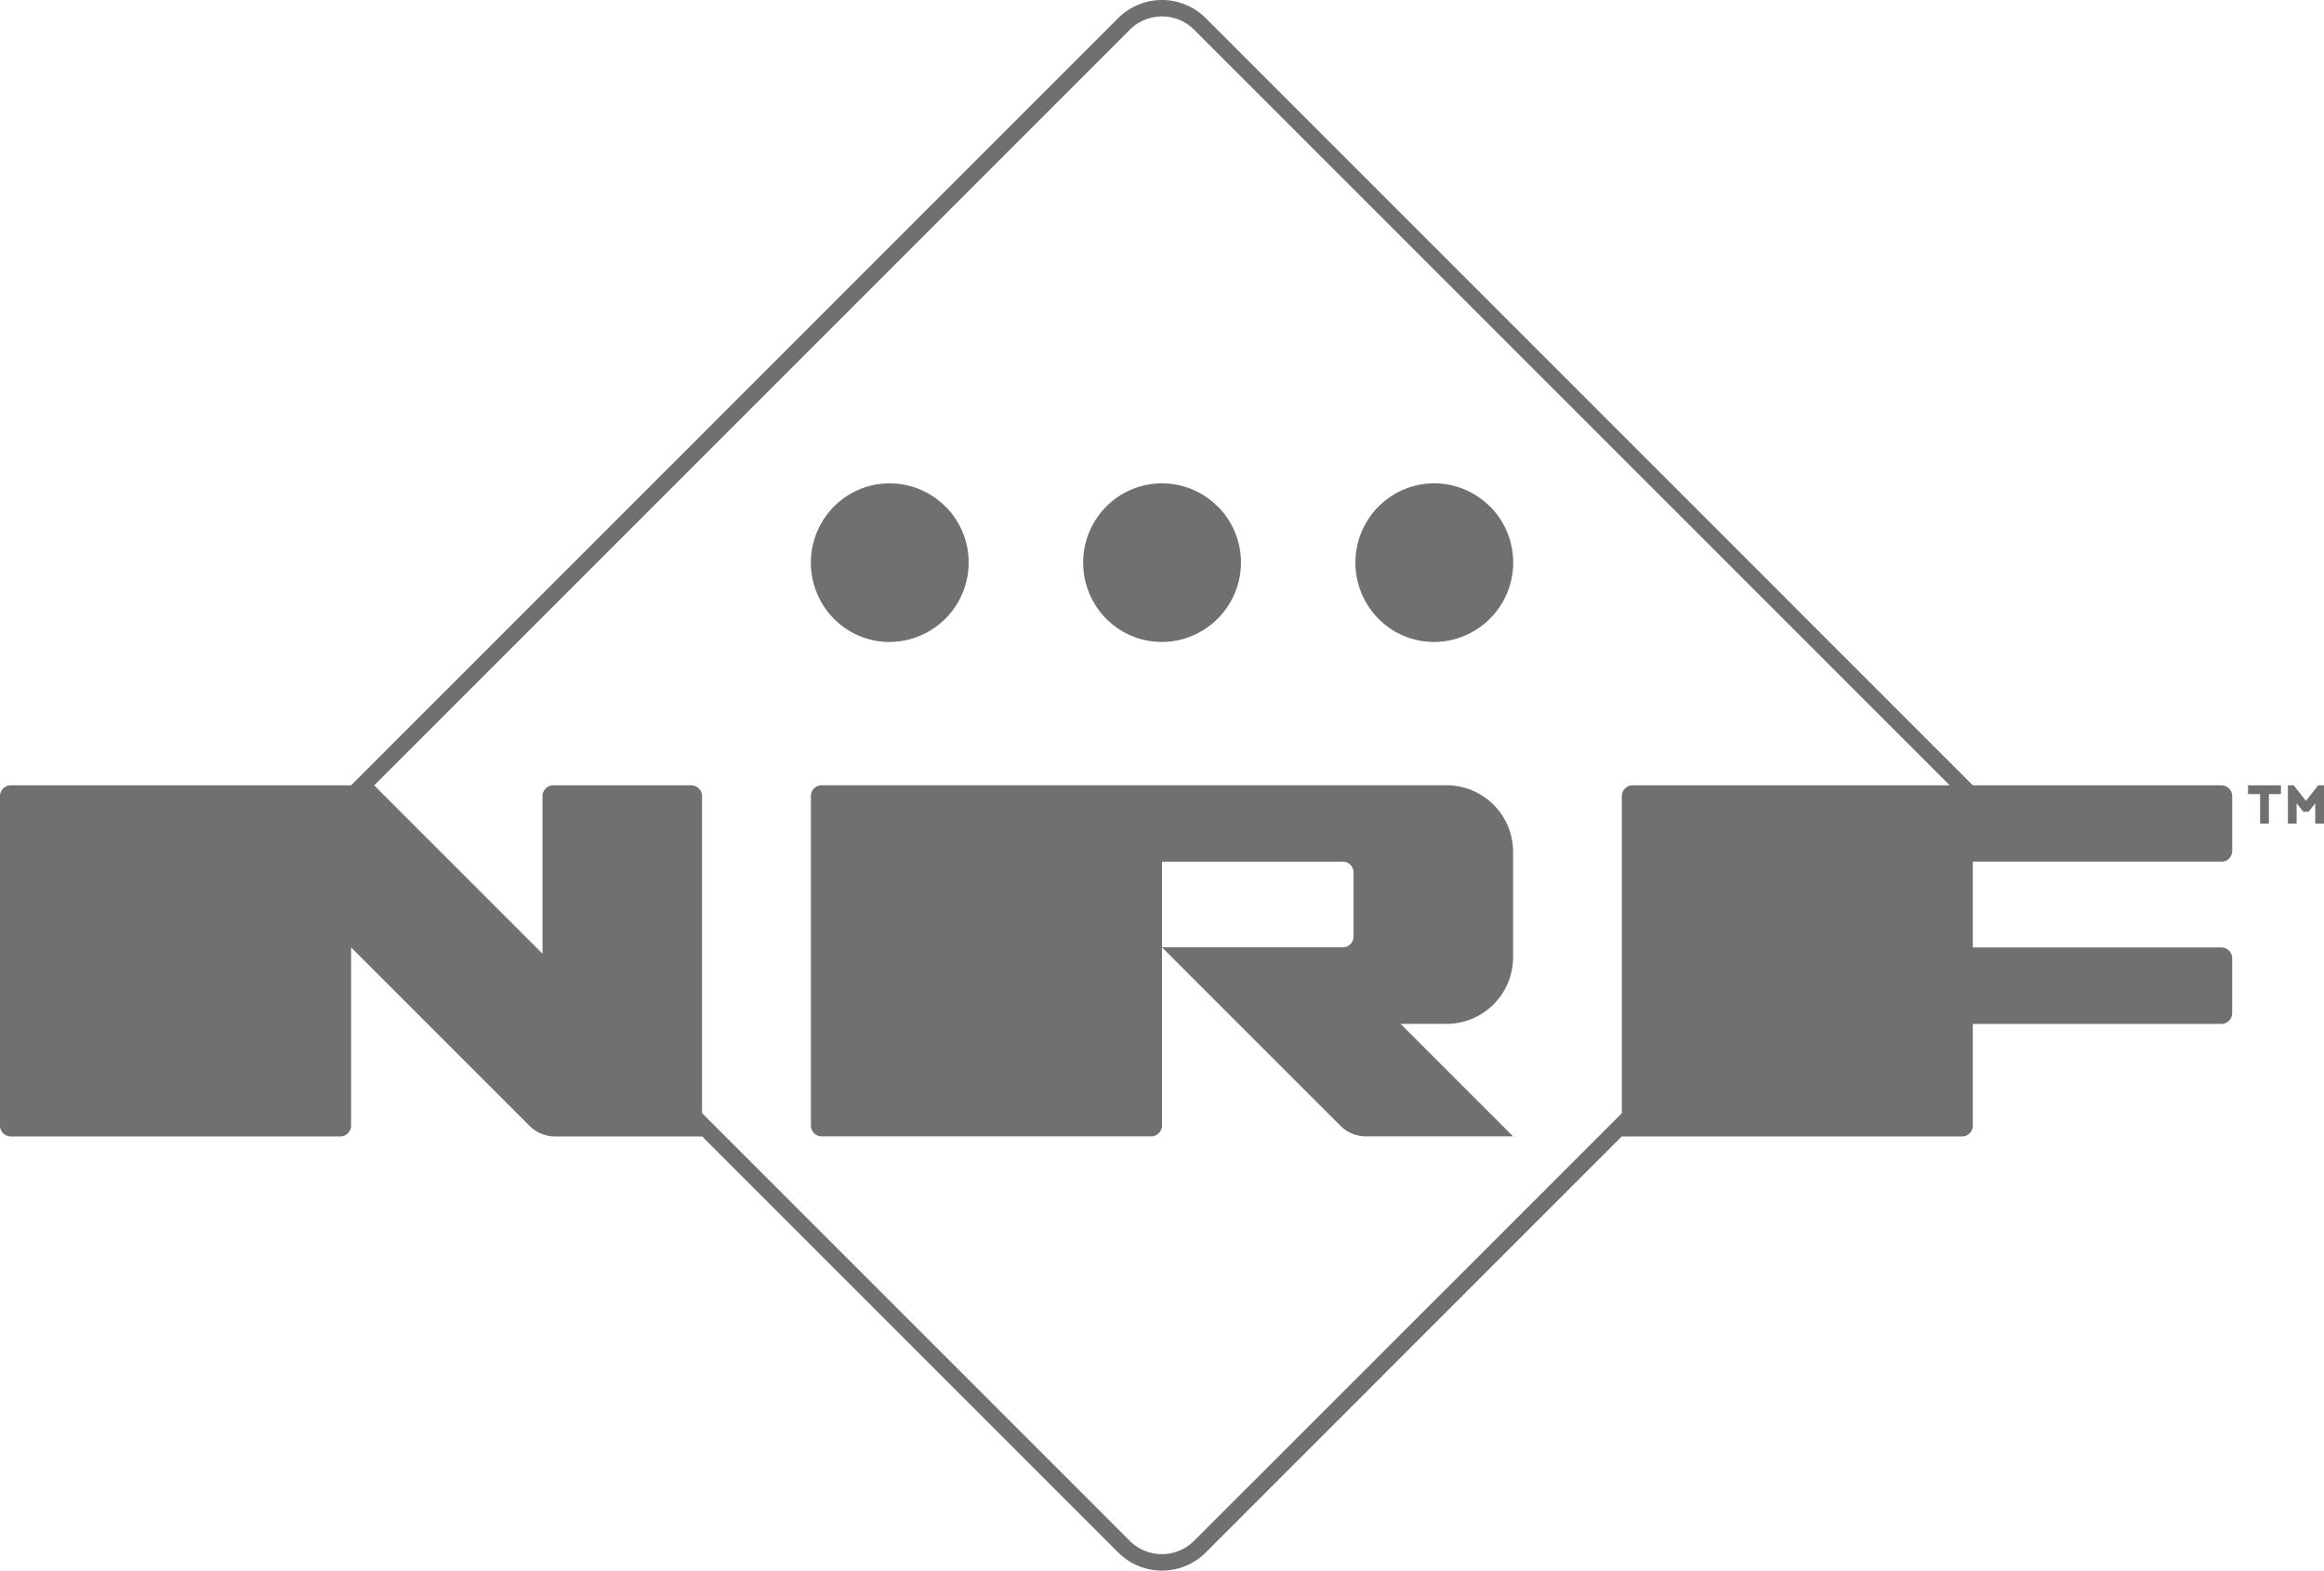 <svg xmlns="http://www.w3.org/2000/svg" width="51.431" height="34.759" viewBox="0 0 51.431 34.759">
  <g id="Group_58" data-name="Group 58" transform="translate(0 0)">
    <g id="NRF_LOGO_ONECOLOR_RGB_WHITE" transform="translate(0 0)">
      <path id="Path_57" data-name="Path 57" d="M250.968,88.944a1.738,1.738,0,0,0-2.468,0,1.764,1.764,0,0,0,0,2.482,1.728,1.728,0,0,0,1.234.514,1.758,1.758,0,0,0,1.234-3Z" transform="translate(-217.994 -77.733)" fill="#707070"/>
      <path id="Path_58" data-name="Path 58" d="M151.338,88.944a1.738,1.738,0,0,0-2.468,0,1.764,1.764,0,0,0,0,2.482,1.728,1.728,0,0,0,1.234.514,1.758,1.758,0,0,0,1.234-3Z" transform="translate(-130.415 -77.733)" fill="#707070"/>
      <path id="Path_59" data-name="Path 59" d="M201.158,88.944a1.738,1.738,0,0,0-2.468,0,1.764,1.764,0,0,0,0,2.482,1.728,1.728,0,0,0,1.234.514,1.758,1.758,0,0,0,1.234-3Z" transform="translate(-174.209 -77.733)" fill="#707070"/>
      <path id="Path_60" data-name="Path 60" d="M49.17,19.071a.24.24,0,0,0,.24-.24V17.619a.24.24,0,0,0-.24-.239h-5.5L26.692.4a1.37,1.37,0,0,0-1.935,0L7.779,17.38H.25a.24.24,0,0,0-.24.24v7.29a.24.24,0,0,0,.24.24H7.54a.24.24,0,0,0,.24-.24V20.967l3.948,3.948a.8.8,0,0,0,.565.235h3.256l9.209,9.209a1.37,1.37,0,0,0,1.935,0L35.9,25.15h7.53a.24.24,0,0,0,.239-.24V22.66h5.5a.24.24,0,0,0,.24-.24V21.208a.24.24,0,0,0-.24-.24h-5.5v-1.9h5.5ZM26.435,34.1a1.008,1.008,0,0,1-1.423,0l-9.465-9.465V17.62a.24.24,0,0,0-.24-.24H12.256a.24.24,0,0,0-.24.24v3.486L8.291,17.381,25.014.657a1.007,1.007,0,0,1,1.422,0L43.158,17.38H36.141a.24.24,0,0,0-.24.24v7.017Z" transform="translate(-0.01 0)" fill="#707070"/>
      <path id="Path_61" data-name="Path 61" d="M411.3,143.874h.267v.652h.194v-.652h.267v-.194H411.3Z" transform="translate(-361.55 -126.3)" fill="#707070"/>
      <path id="Path_62" data-name="Path 62" d="M419.33,143.68h-.07l-.271.344-.27-.344h-.129v.846h.193v-.45l.149.189h.115l.148-.189v.45h.195v-.846Z" transform="translate(-367.958 -126.3)" fill="#707070"/>
      <path id="Path_63" data-name="Path 63" d="M161.419,148.951h1.017a1.474,1.474,0,0,0,1.473-1.473v-2.335a1.474,1.474,0,0,0-1.473-1.473H148.609a.24.24,0,0,0-.239.24v7.29a.24.24,0,0,0,.239.24h7.29a.24.24,0,0,0,.24-.24v-5.839h4a.24.24,0,0,1,.24.24v1.416a.24.24,0,0,1-.24.24h-4l3.948,3.948a.8.8,0,0,0,.565.235h3.257Z" transform="translate(-130.424 -126.292)" fill="#707070"/>
    </g>
  </g>
</svg>

